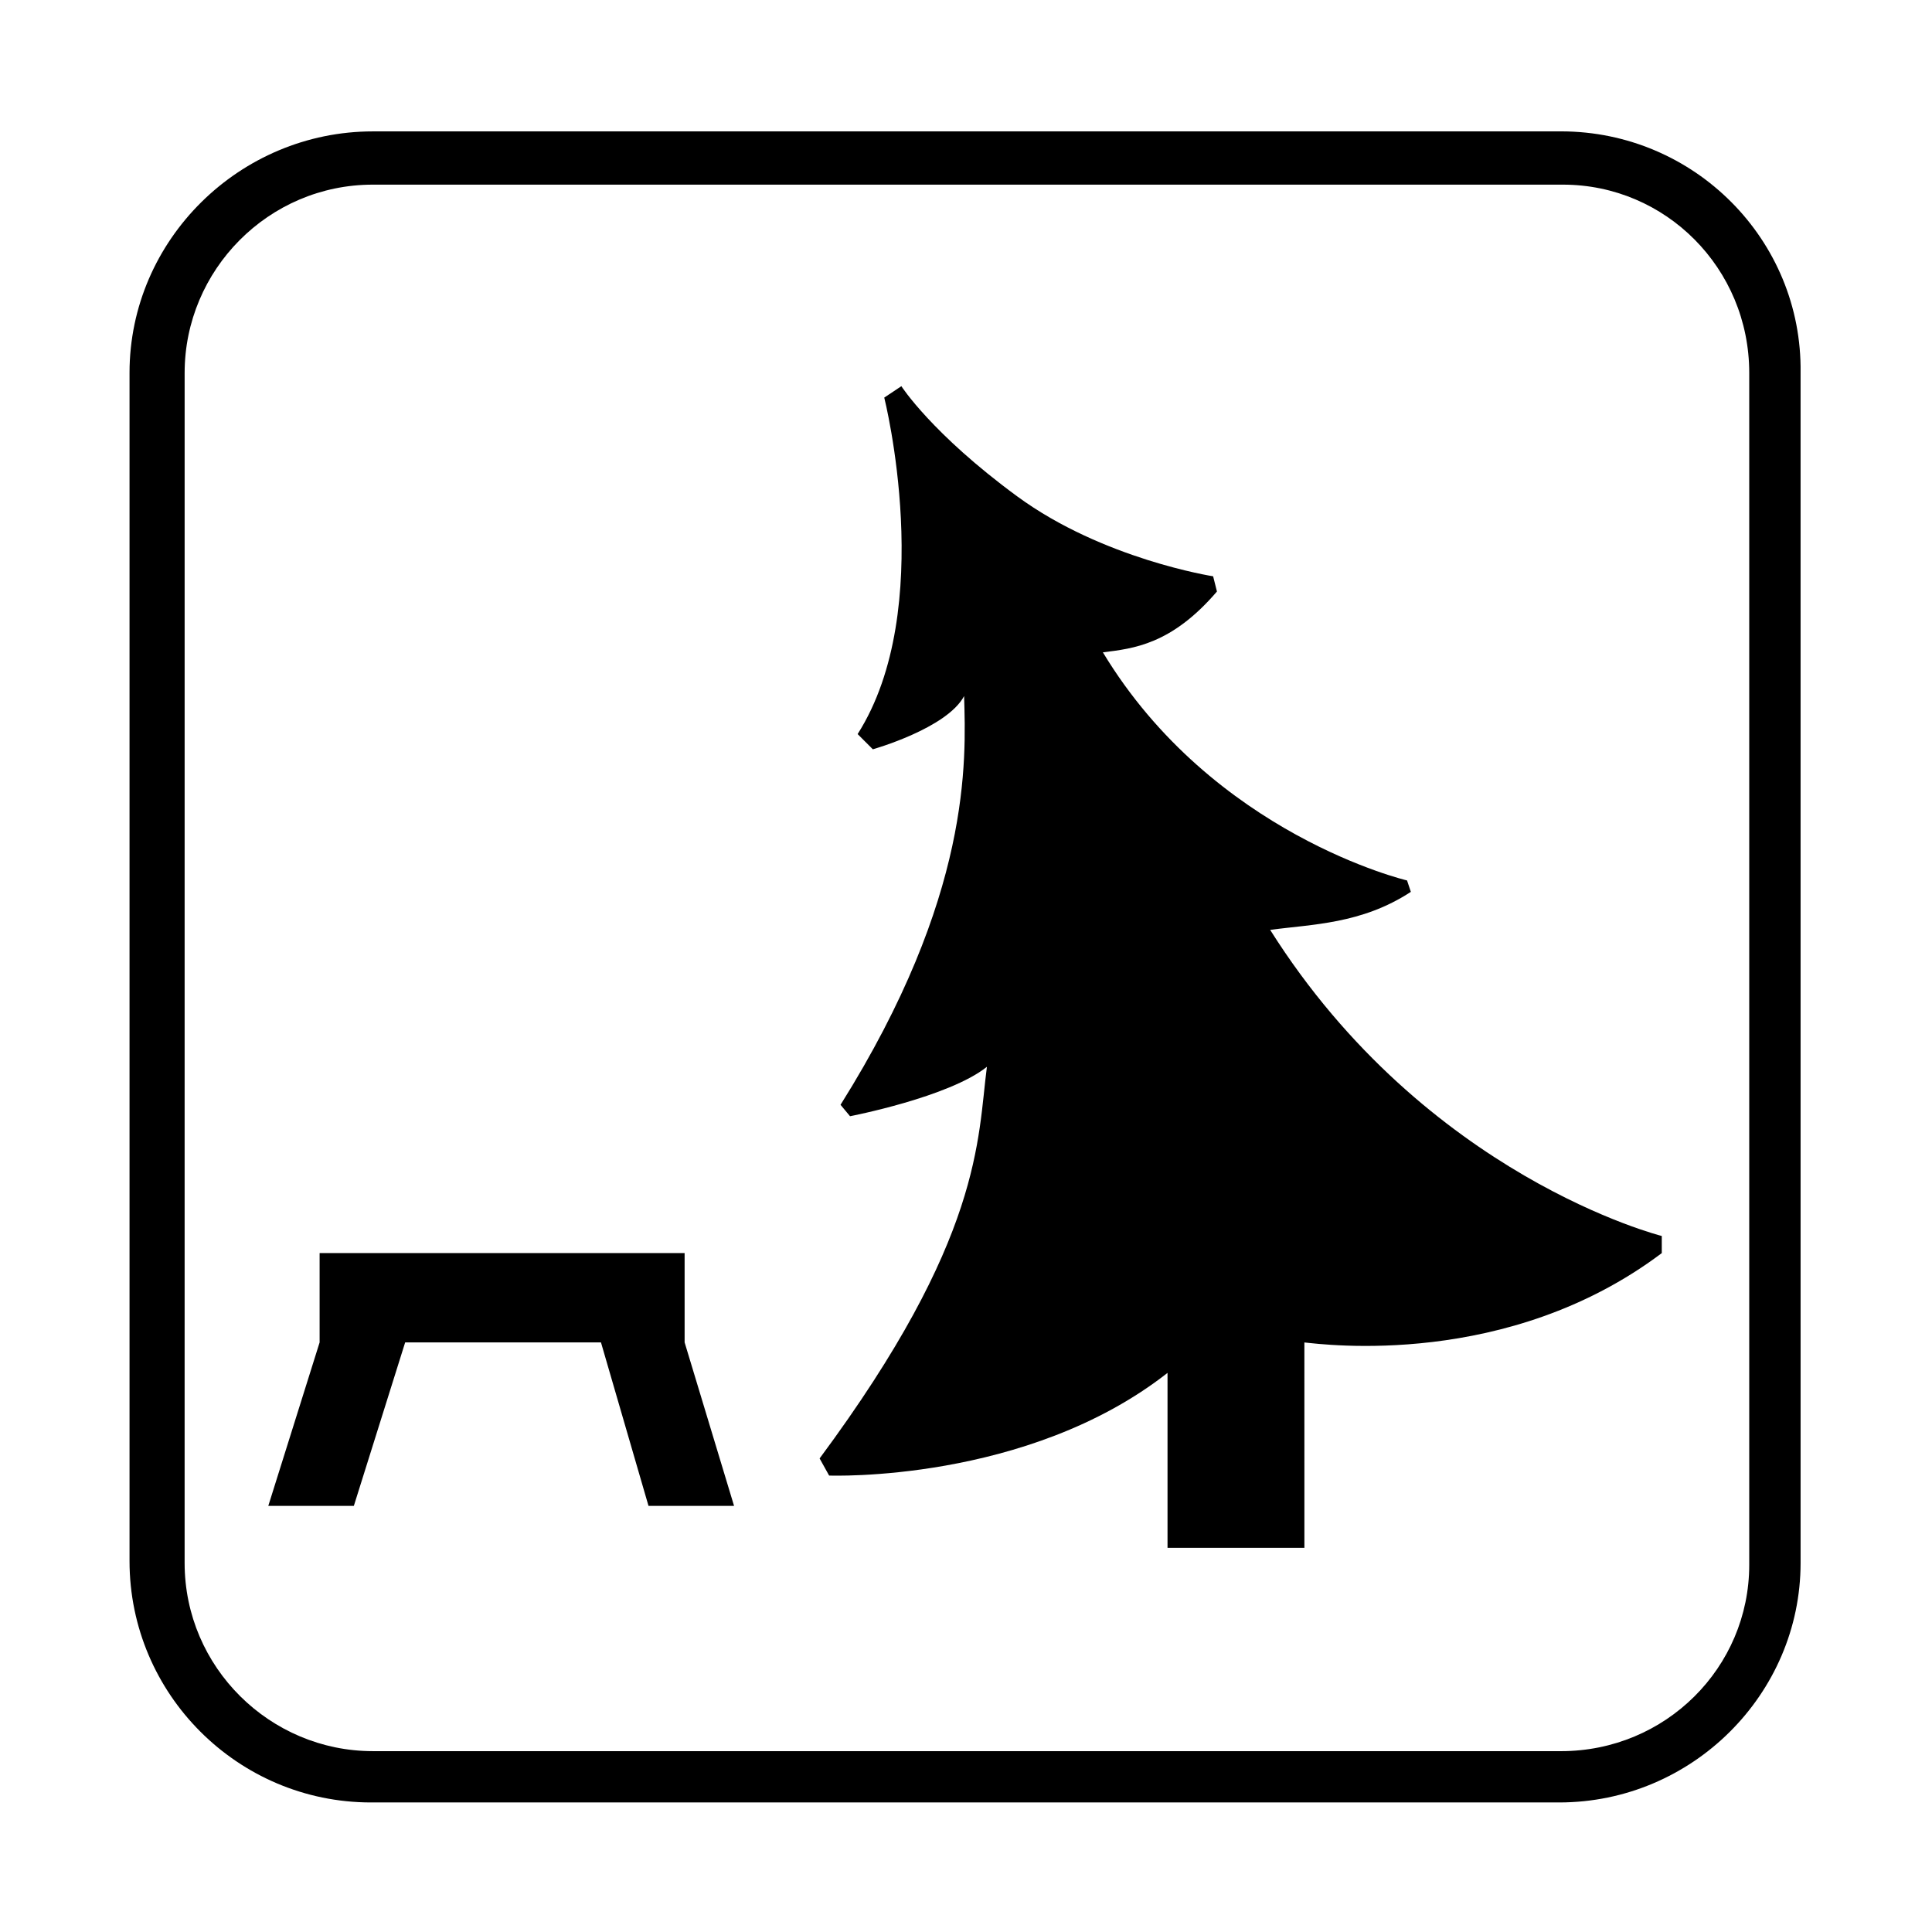 <?xml version="1.0" encoding="UTF-8"?>
<!-- Uploaded to: SVG Repo, www.svgrepo.com, Generator: SVG Repo Mixer Tools -->
<svg fill="#000000" width="800px" height="800px" version="1.1" viewBox="144 144 512 512" xmlns="http://www.w3.org/2000/svg">
 <g>
  <path d="m325.43 476.07h-96.73v23.68l-13.602 43.328h22.672l13.602-43.328h51.891l12.598 43.328h22.672l-13.102-43.328z"/>
  <path d="m480.61 390.43c11.082-1.512 24.184-1.512 37.281-10.078l-1.008-3.023c0 0.004-51.391-12.09-80.609-60.453 8.062-1.008 18.137-2.016 30.23-16.121l-1.012-4.031s-29.223-4.535-51.891-21.16c-22.672-16.625-30.73-29.223-30.73-29.223l-4.535 3.023s14.105 55.922-7.055 89.176l4.031 4.031s19.648-5.543 24.184-14.105c0.504 17.129 2.016 52.898-32.746 108.32l2.519 3.023s26.199-5.039 36.273-13.098c-2.519 19.145-1.008 45.344-44.336 103.79l2.519 4.535s52.395 2.016 89.68-27.207v46.352h36.273l-0.004-54.418c5.039 0.504 53.906 7.055 94.715-23.68v-4.535c0.004 0-62.469-15.617-103.78-81.113z"/>
  <path d="m557.69 178.82h-314.88c-35.266 0-64.484 28.719-64.484 63.984v314.88c0 35.266 28.719 63.984 63.984 63.984h314.88c35.266 0 63.984-28.719 63.984-63.48l-0.004-315.39c0.504-35.266-28.215-63.984-63.48-63.984zm49.875 379.88c0 27.207-22.168 49.375-49.879 49.375l-314.88-0.004c-27.207 0-49.879-22.168-49.879-49.879l0.004-315.38c0-27.207 22.168-49.879 49.879-49.879h315.38c27.207 0 49.375 22.168 49.375 49.879z"/>
 </g>
</svg>
